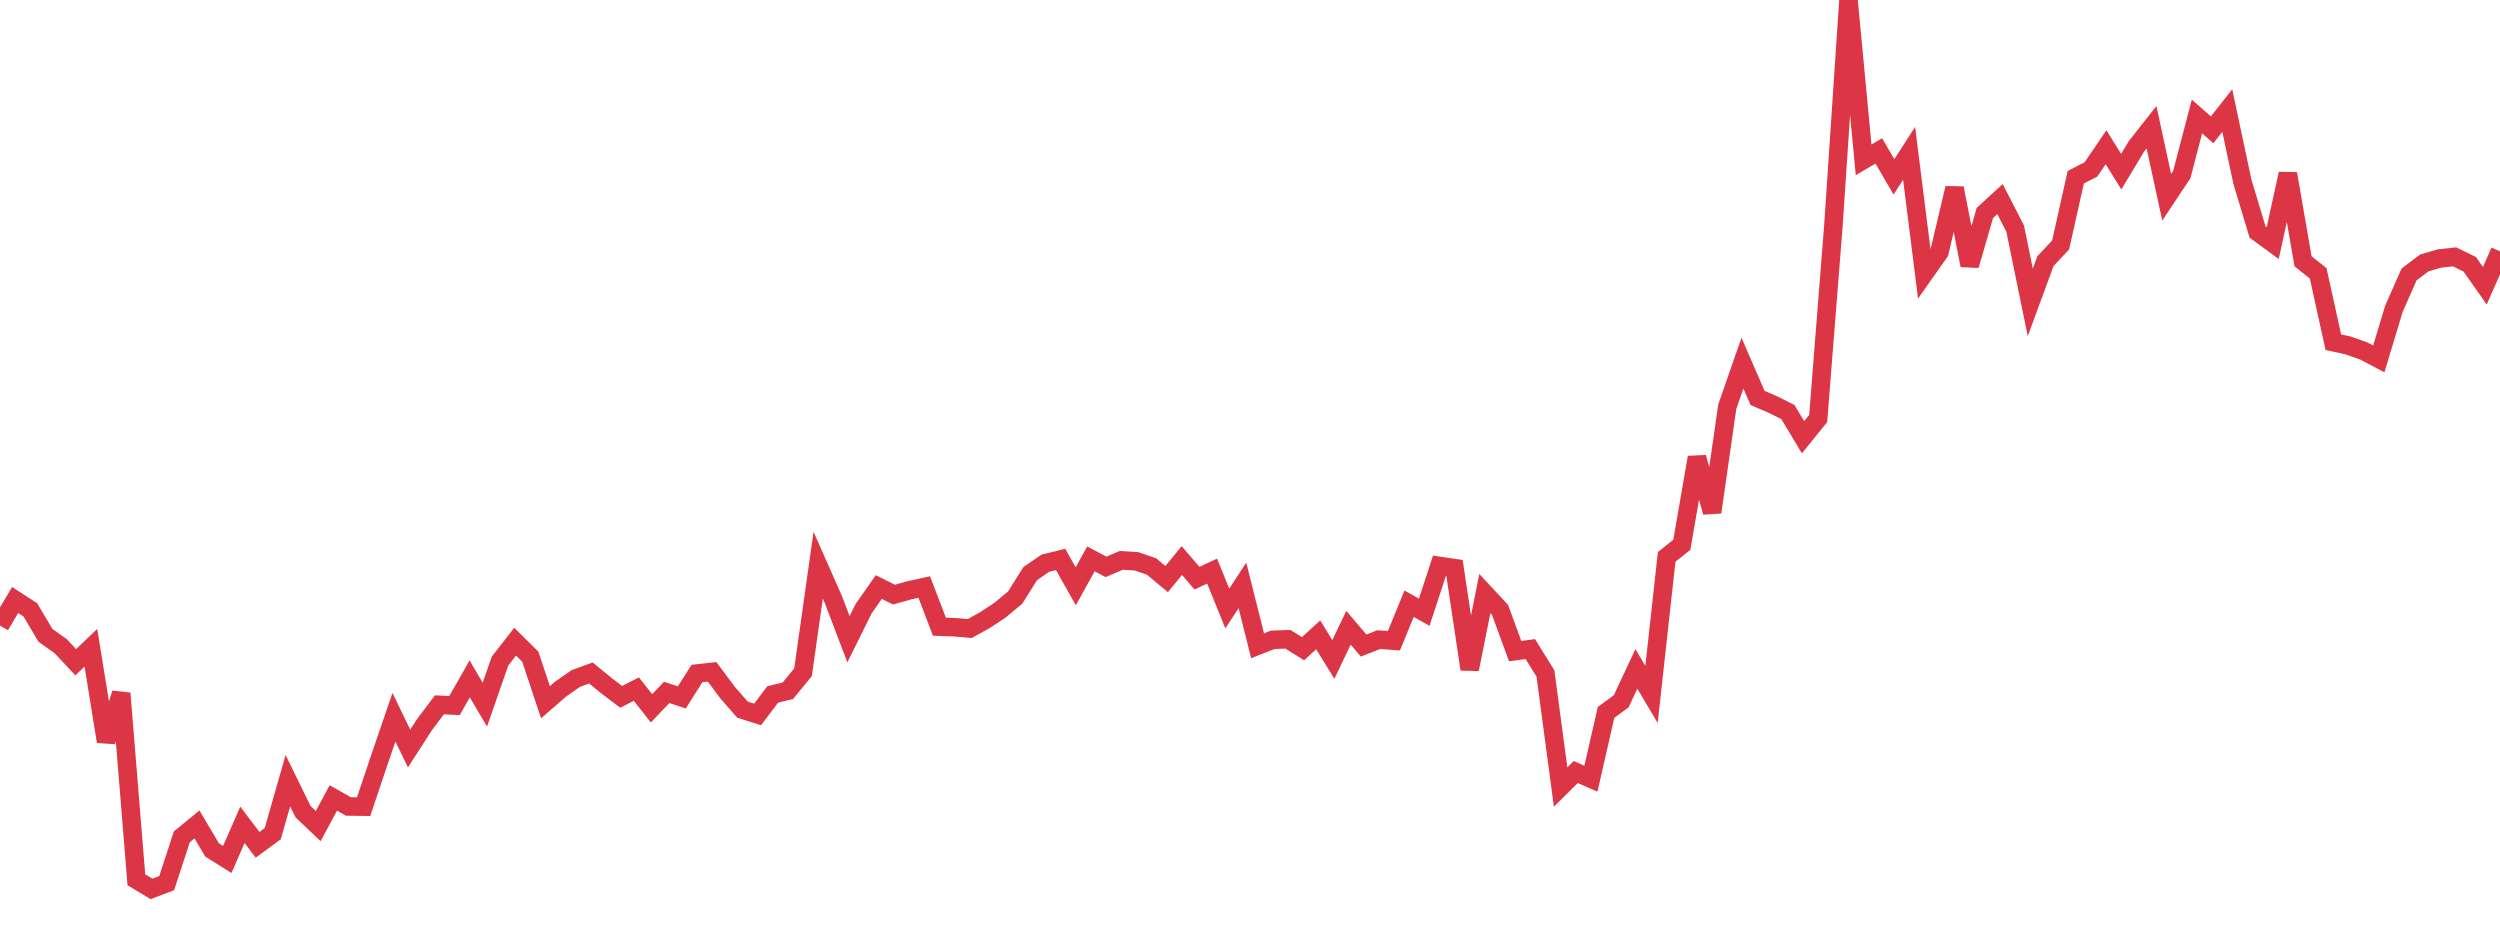 <?xml version="1.0" standalone="no"?>
<!DOCTYPE svg PUBLIC "-//W3C//DTD SVG 1.1//EN" "http://www.w3.org/Graphics/SVG/1.1/DTD/svg11.dtd">
<svg width="135" height="50" viewBox="0 0 135 50" preserveAspectRatio="none" class="sparkline" xmlns="http://www.w3.org/2000/svg"
xmlns:xlink="http://www.w3.org/1999/xlink"><path  class="sparkline--line" d="M 0 33.78 L 0 33.78 L 0.818 32.4 L 1.636 32.93 L 2.455 34.31 L 3.273 34.89 L 4.091 35.76 L 4.909 34.98 L 5.727 40.04 L 6.545 37.44 L 7.364 47.51 L 8.182 48 L 9 47.69 L 9.818 45.19 L 10.636 44.52 L 11.455 45.9 L 12.273 46.41 L 13.091 44.54 L 13.909 45.62 L 14.727 45.02 L 15.545 42.16 L 16.364 43.83 L 17.182 44.61 L 18 43.09 L 18.818 43.55 L 19.636 43.56 L 20.455 41.12 L 21.273 38.73 L 22.091 40.42 L 22.909 39.15 L 23.727 38.06 L 24.545 38.1 L 25.364 36.66 L 26.182 38.05 L 27 35.7 L 27.818 34.65 L 28.636 35.46 L 29.455 37.92 L 30.273 37.21 L 31.091 36.64 L 31.909 36.34 L 32.727 37.01 L 33.545 37.63 L 34.364 37.21 L 35.182 38.25 L 36 37.39 L 36.818 37.66 L 37.636 36.37 L 38.455 36.28 L 39.273 37.38 L 40.091 38.32 L 40.909 38.58 L 41.727 37.5 L 42.545 37.3 L 43.364 36.3 L 44.182 30.52 L 45 32.37 L 45.818 34.52 L 46.636 32.87 L 47.455 31.7 L 48.273 32.11 L 49.091 31.88 L 49.909 31.7 L 50.727 33.84 L 51.545 33.87 L 52.364 33.94 L 53.182 33.49 L 54 32.95 L 54.818 32.27 L 55.636 30.97 L 56.455 30.41 L 57.273 30.21 L 58.091 31.66 L 58.909 30.18 L 59.727 30.61 L 60.545 30.26 L 61.364 30.31 L 62.182 30.59 L 63 31.27 L 63.818 30.27 L 64.636 31.22 L 65.455 30.84 L 66.273 32.86 L 67.091 31.61 L 67.909 34.87 L 68.727 34.55 L 69.545 34.52 L 70.364 35.03 L 71.182 34.28 L 72 35.61 L 72.818 33.9 L 73.636 34.86 L 74.455 34.54 L 75.273 34.6 L 76.091 32.6 L 76.909 33.06 L 77.727 30.56 L 78.545 30.68 L 79.364 36.14 L 80.182 32.05 L 81 32.93 L 81.818 35.16 L 82.636 35.05 L 83.455 36.37 L 84.273 42.5 L 85.091 41.69 L 85.909 42.05 L 86.727 38.47 L 87.545 37.87 L 88.364 36.12 L 89.182 37.5 L 90 30.07 L 90.818 29.42 L 91.636 24.7 L 92.455 27.66 L 93.273 21.96 L 94.091 19.61 L 94.909 21.49 L 95.727 21.84 L 96.545 22.25 L 97.364 23.61 L 98.182 22.6 L 99 12.24 L 99.818 0 L 100.636 8.63 L 101.455 8.15 L 102.273 9.55 L 103.091 8.28 L 103.909 14.78 L 104.727 13.62 L 105.545 10.16 L 106.364 14.33 L 107.182 11.5 L 108 10.75 L 108.818 12.34 L 109.636 16.33 L 110.455 14.1 L 111.273 13.23 L 112.091 9.57 L 112.909 9.15 L 113.727 7.95 L 114.545 9.27 L 115.364 7.91 L 116.182 6.87 L 117 10.65 L 117.818 9.42 L 118.636 6.29 L 119.455 7.01 L 120.273 5.97 L 121.091 9.82 L 121.909 12.53 L 122.727 13.13 L 123.545 9.38 L 124.364 14.11 L 125.182 14.76 L 126 18.48 L 126.818 18.66 L 127.636 18.95 L 128.455 19.38 L 129.273 16.67 L 130.091 14.82 L 130.909 14.2 L 131.727 13.96 L 132.545 13.87 L 133.364 14.27 L 134.182 15.43 L 135 13.57" fill="none" stroke-width="1" stroke="#dc3545"></path></svg>